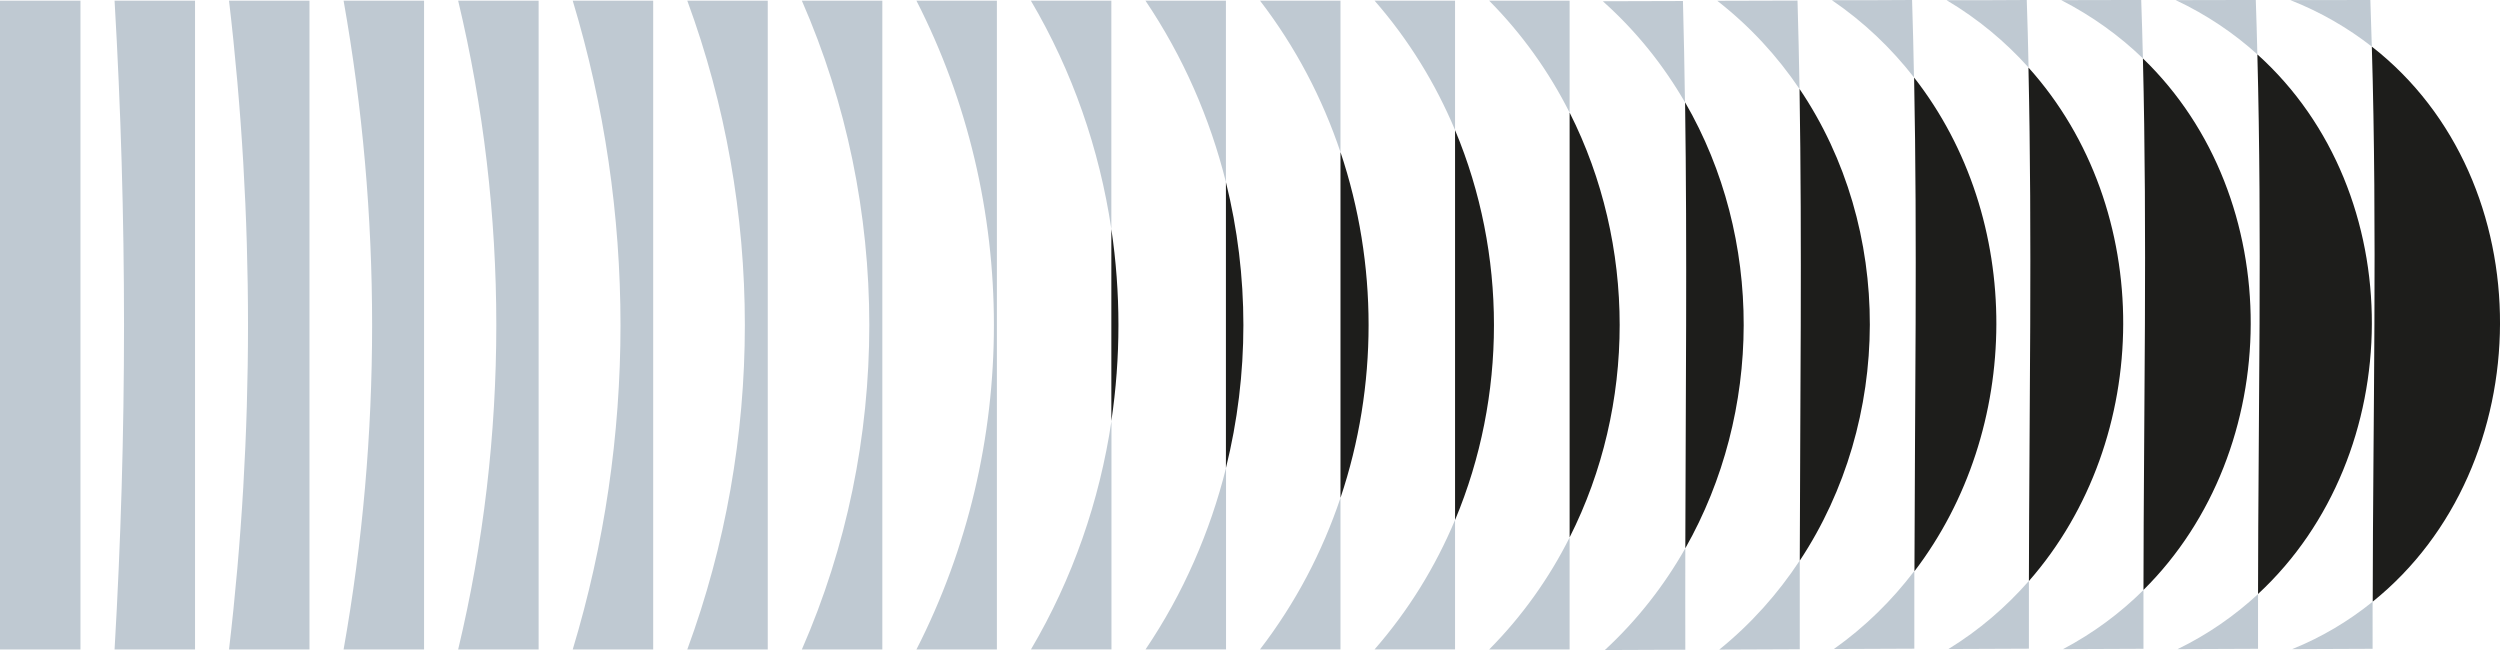 <?xml version="1.0" encoding="UTF-8"?>
<svg id="Ebene_2" data-name="Ebene 2" xmlns="http://www.w3.org/2000/svg" viewBox="0 0 222.14 57.76">
  <defs>
    <style>
      .cls-1 {
        fill: #1d1d1b;
      }

      .cls-1, .cls-2 {
        stroke-width: 0px;
      }

      .cls-2 {
        fill: #bfc9d2;
      }
    </style>
  </defs>
  <g id="Ebene_1-2" data-name="Ebene 1">
    <g>
      <rect class="cls-2" y=".06" width="7.15" height="57.65"/>
      <path class="cls-2" d="m17.33.06v57.65h-7.15c1.12-19.2,1.12-38.45,0-57.65h7.15Z"/>
      <path class="cls-2" d="m27.5.06v57.65h-7.15c2.25-19.14,2.25-38.51,0-57.65h7.15Z"/>
      <path class="cls-2" d="m37.68.06v57.65h-7.15c3.38-19.04,3.38-38.6,0-57.65h7.15Z"/>
      <path class="cls-2" d="m47.86.06v57.65h-7.15c4.52-18.91,4.52-38.74,0-57.65h7.15Z"/>
      <path class="cls-2" d="m58.04.06v57.65h-7.15c5.66-18.73,5.66-38.91,0-57.65h7.15Z"/>
      <path class="cls-2" d="m68.22.06v57.65h-7.15c6.82-18.52,6.82-39.13,0-57.65h7.15Z"/>
      <path class="cls-2" d="m78.4.06v57.65h-7.15c7.99-18.26,7.99-39.39,0-57.65h7.15Z"/>
      <path class="cls-2" d="m88.58.06v57.65h-7.15c9.18-17.95,9.18-39.7,0-57.65h7.15Z"/>
      <path class="cls-2" d="m91.61,57.7c3.71-6.29,6.09-13.2,7.15-20.29v20.29h-7.15Z"/>
      <path class="cls-2" d="m98.75.06v20.29c-1.06-7.09-3.44-14-7.15-20.29h7.15Z"/>
      <path class="cls-1" d="m98.75,37.41v-17.06c.84,5.65.84,11.41,0,17.06"/>
      <path class="cls-2" d="m101.79,57.7c3.35-4.96,5.73-10.43,7.15-16.12,0,5.37,0,10.74,0,16.12h-7.15Z"/>
      <path class="cls-2" d="m108.93.06v16.12c-1.42-5.68-3.8-11.15-7.15-16.12h7.15Z"/>
      <path class="cls-1" d="m108.93,41.59v-25.41c2.07,8.32,2.07,17.09,0,25.41"/>
      <path class="cls-2" d="m111.96,57.7c3.16-4.11,5.54-8.67,7.15-13.46v13.46h-7.15Z"/>
      <path class="cls-2" d="m119.11.06v13.46c-1.61-4.79-3.99-9.35-7.15-13.46h7.15Z"/>
      <path class="cls-1" d="m119.11,44.25V13.51c3.33,9.92,3.33,20.82,0,30.73"/>
      <path class="cls-2" d="m122.14,57.7c3.04-3.48,5.42-7.37,7.15-11.5v11.5h-7.15Z"/>
      <path class="cls-2" d="m129.29.06v11.5c-1.73-4.13-4.11-8.02-7.15-11.5h7.15Z"/>
      <path class="cls-1" d="m129.29,46.2V11.56c4.61,10.99,4.61,23.66,0,34.65"/>
      <path class="cls-1" d="m139.47,47.76V10c5.93,11.73,5.93,26.02,0,37.75"/>
      <path class="cls-2" d="m139.47,47.76v9.95h-7.15c2.95-2.97,5.33-6.34,7.15-9.95"/>
      <path class="cls-2" d="m132.32.06h7.15v9.95c-1.82-3.61-4.2-6.97-7.15-9.95"/>
      <path class="cls-1" d="m149.73,9.09c7,12.07,6.88,27.54.02,39.63.03-13.19.17-26.44-.02-39.63"/>
      <path class="cls-2" d="m142.42.11c2.37,0,4.74-.01,7.12-.02.08,3,.14,6,.18,9-1.91-3.29-4.33-6.33-7.3-8.98"/>
      <path class="cls-2" d="m149.75,48.72c0,3.01-.01,6.01,0,9.01-2.38.01-4.76.02-7.15.03,2.89-2.67,5.27-5.73,7.15-9.04"/>
      <path class="cls-2" d="m152.6.07c2.36,0,4.74-.01,7.12-.02.08,2.61.13,5.23.18,7.86-1.96-2.9-4.39-5.56-7.3-7.83"/>
      <path class="cls-2" d="m159.92,49.82c0,2.63,0,5.25,0,7.87-2.37.01-4.76.02-7.15.03,2.83-2.29,5.21-4.97,7.14-7.9"/>
      <path class="cls-1" d="m159.9,7.9c8.4,12.42,8.25,29.49.02,41.92.03-13.95.21-27.98-.02-41.92"/>
      <path class="cls-2" d="m162.78.02c2.36,0,4.74,0,7.12-.02.07,2.29.13,4.59.17,6.88-2.01-2.58-4.43-4.91-7.29-6.86"/>
      <path class="cls-1" d="m170.08,6.89c9.83,12.58,9.65,31.27.03,43.87.03-14.59.26-29.28-.03-43.87"/>
      <path class="cls-2" d="m170.1,50.75c0,2.3,0,4.6,0,6.89-2.37.01-4.76.02-7.15.03,2.78-1.97,5.16-4.32,7.14-6.92"/>
      <path class="cls-2" d="m172.97.02c2.36,0,4.73,0,7.12-.02.07,1.99.12,4,.16,6-2.05-2.28-4.47-4.31-7.28-5.98"/>
      <path class="cls-1" d="m180.24,6c11.33,12.59,11.11,33.01.04,45.63.03-15.17.3-30.47-.04-45.63"/>
      <path class="cls-2" d="m180.28,51.62c0,2.01,0,4.02,0,6.02-2.37.01-4.76.02-7.15.03,2.75-1.69,5.12-3.74,7.15-6.05"/>
      <path class="cls-2" d="m190.26,0c.06,1.73.11,3.46.15,5.19-2.08-2.01-4.5-3.76-7.26-5.18,2.36,0,4.73,0,7.11-.02"/>
      <path class="cls-2" d="m190.46,57.65c-2.37.01-4.75.02-7.15.03,2.71-1.43,5.09-3.21,7.15-5.25,0,1.74,0,3.48,0,5.22"/>
      <path class="cls-1" d="m190.41,5.19c12.89,12.45,12.64,34.75.05,47.23.02-15.7.34-31.55-.05-47.23"/>
      <path class="cls-2" d="m200.64,57.65c-2.37.01-4.75.02-7.15.03,2.7-1.31,5.08-2.98,7.15-4.89,0,1.62,0,3.25,0,4.86"/>
      <path class="cls-1" d="m200.58,4.83c13.69,12.32,13.42,35.58.06,47.95.02-15.93.36-32.04-.06-47.95"/>
      <path class="cls-2" d="m200.44,0c.06,1.61.1,3.22.14,4.83-2.1-1.89-4.5-3.52-7.26-4.82,2.36,0,4.73,0,7.11-.02"/>
      <path class="cls-2" d="m210.82,57.65c-2.37.01-4.75.02-7.15.03,2.68-1.08,5.05-2.52,7.15-4.21,0,1.4,0,2.79,0,4.18"/>
      <path class="cls-1" d="m210.75,4.14c15.33,11.95,15.02,37.31.08,49.32.02-16.37.41-32.97-.08-49.32"/>
      <path class="cls-2" d="m210.62,0c.05,1.38.09,2.76.13,4.14-2.12-1.65-4.52-3.06-7.24-4.13,2.36,0,4.73,0,7.11-.01"/>
    </g>
  </g>
</svg>